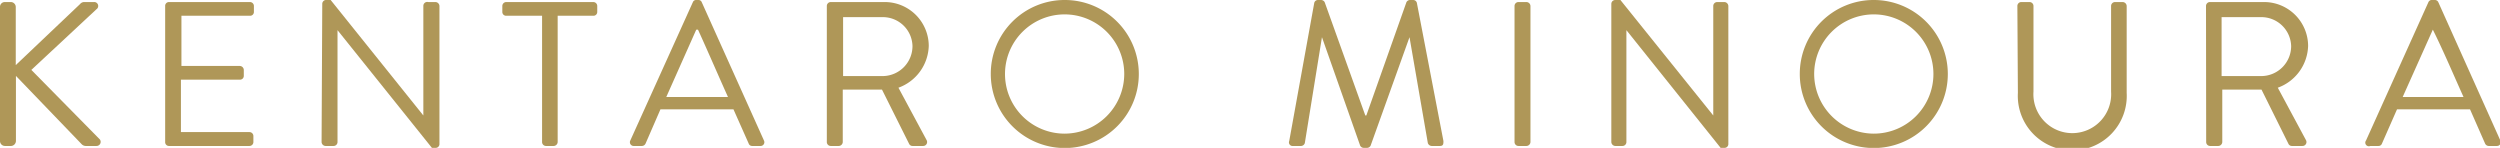 <svg xmlns="http://www.w3.org/2000/svg" width="145.92" height="8.63" viewBox="0 0 145.92 8.63"><defs><style>.cls-1{fill:#af9758;}</style></defs><g id="レイヤー_2" data-name="レイヤー 2"><g id="デザイン"><path class="cls-1" d="M0,.41A.28.28,0,0,1,.29.12H.64A.29.29,0,0,1,.92.41V3.8L4.67.24A.32.32,0,0,1,4.89.12h.59a.23.23,0,0,1,.15.42L1.83,4.08l4,4.06a.24.24,0,0,1-.2.38H5a.34.34,0,0,1-.22-.09l-3.85-4V8.23a.3.3,0,0,1-.28.29H.29A.29.29,0,0,1,0,8.23Z"/><path class="cls-1" d="M9.64.35A.22.22,0,0,1,9.86.12h4.73a.23.23,0,0,1,.23.23V.7a.22.22,0,0,1-.23.22h-4V3.85H14a.24.24,0,0,1,.23.23v.35a.22.22,0,0,1-.23.22H10.56V7.71h4a.23.23,0,0,1,.23.23v.35a.23.23,0,0,1-.23.23H9.86a.22.22,0,0,1-.22-.23Z"/><path class="cls-1" d="M18.81.22A.23.23,0,0,1,19,0h.3l5.41,6.74h0V.35A.23.23,0,0,1,25,.12h.42a.24.24,0,0,1,.23.23V8.42a.22.22,0,0,1-.23.21h-.21L19.7,1.76h0V8.29a.23.23,0,0,1-.23.23H19a.24.24,0,0,1-.23-.23Z"/><path class="cls-1" d="M31.64.92H29.55A.22.22,0,0,1,29.32.7V.35a.23.23,0,0,1,.23-.23h5.08a.23.23,0,0,1,.23.23V.7a.22.22,0,0,1-.23.22H32.55V8.29a.24.24,0,0,1-.23.23h-.46a.23.23,0,0,1-.22-.23Z"/><path class="cls-1" d="M36.79,8.2,40.44.13a.2.2,0,0,1,.2-.13h.12a.2.2,0,0,1,.2.13L44.59,8.2a.22.22,0,0,1-.21.32H43.9a.21.21,0,0,1-.2-.14l-.89-2H38.55l-.87,2a.24.24,0,0,1-.21.14H37A.22.22,0,0,1,36.79,8.2Zm5.7-2.54C41.9,4.35,41.32,3,40.74,1.73h-.1L38.89,5.66Z"/><path class="cls-1" d="M48.26.35a.23.23,0,0,1,.23-.23H51.6a2.57,2.57,0,0,1,2.61,2.55,2.68,2.68,0,0,1-1.77,2.45l1.64,3.05a.23.23,0,0,1-.2.35h-.62a.22.22,0,0,1-.19-.11L51.48,5.23H49.19V8.29a.24.24,0,0,1-.23.23h-.47a.23.23,0,0,1-.23-.23Zm3.28,4.09a1.75,1.75,0,0,0,1.72-1.75A1.73,1.73,0,0,0,51.54,1H49.21V4.44Z"/><path class="cls-1" d="M62.14,0a4.32,4.32,0,1,1-4.31,4.33A4.31,4.31,0,0,1,62.14,0Zm0,7.8a3.49,3.49,0,0,0,3.48-3.47A3.48,3.48,0,1,0,62.14,7.8Z"/><path class="cls-1" d="M76.71.17A.22.22,0,0,1,76.92,0h.19a.24.24,0,0,1,.21.13l2.37,6.61h.06L82.09.13A.24.24,0,0,1,82.3,0h.19a.22.22,0,0,1,.21.17l1.55,8.06c0,.17,0,.29-.21.29h-.48a.25.25,0,0,1-.22-.17L82.27,2.17h0L80,8.5a.24.24,0,0,1-.21.13H79.6a.24.24,0,0,1-.21-.13L77.16,2.17h0l-1,6.18a.24.24,0,0,1-.21.17h-.48a.21.21,0,0,1-.22-.29Z"/><path class="cls-1" d="M88.4.35a.23.23,0,0,1,.23-.23h.47a.24.24,0,0,1,.23.23V8.29a.24.24,0,0,1-.23.23h-.47a.23.23,0,0,1-.23-.23Z"/><path class="cls-1" d="M94.05.22A.23.23,0,0,1,94.28,0h.3L100,6.74h0V.35a.23.23,0,0,1,.23-.23h.42a.24.24,0,0,1,.23.23V8.42a.22.22,0,0,1-.23.21h-.22l-5.5-6.87h0V8.29a.23.23,0,0,1-.23.23h-.42a.24.24,0,0,1-.23-.23Z"/><path class="cls-1" d="M109.36,0a4.32,4.32,0,1,1-4.31,4.33A4.31,4.31,0,0,1,109.36,0Zm0,7.8a3.48,3.48,0,1,0-3.47-3.47A3.49,3.49,0,0,0,109.36,7.8Z"/><path class="cls-1" d="M117.75.35A.23.23,0,0,1,118,.12h.46a.23.23,0,0,1,.23.23v5a2.27,2.27,0,1,0,4.53,0v-5a.23.23,0,0,1,.23-.23h.45a.24.24,0,0,1,.23.23V5.42a3.18,3.18,0,1,1-6.35,0Z"/><path class="cls-1" d="M128.76.35A.23.23,0,0,1,129,.12h3.11a2.57,2.57,0,0,1,2.61,2.55,2.68,2.68,0,0,1-1.77,2.45l1.64,3.05a.23.23,0,0,1-.2.35h-.61a.22.22,0,0,1-.2-.11L132,5.23h-2.29V8.29a.24.24,0,0,1-.23.23H129a.23.23,0,0,1-.23-.23ZM132,4.44a1.75,1.75,0,0,0,1.73-1.75A1.74,1.74,0,0,0,132,1h-2.33V4.44Z"/><path class="cls-1" d="M138.1,8.2,141.74.13A.23.23,0,0,1,142,0h.12a.22.22,0,0,1,.2.13l3.62,8.07a.22.22,0,0,1-.2.32h-.48a.24.24,0,0,1-.21-.14l-.88-2h-4.26l-.88,2a.21.21,0,0,1-.2.14h-.48A.21.21,0,0,1,138.1,8.2Zm5.69-2.54C143.2,4.35,142.63,3,142,1.73H142l-1.76,3.93Z"/></g></g></svg>